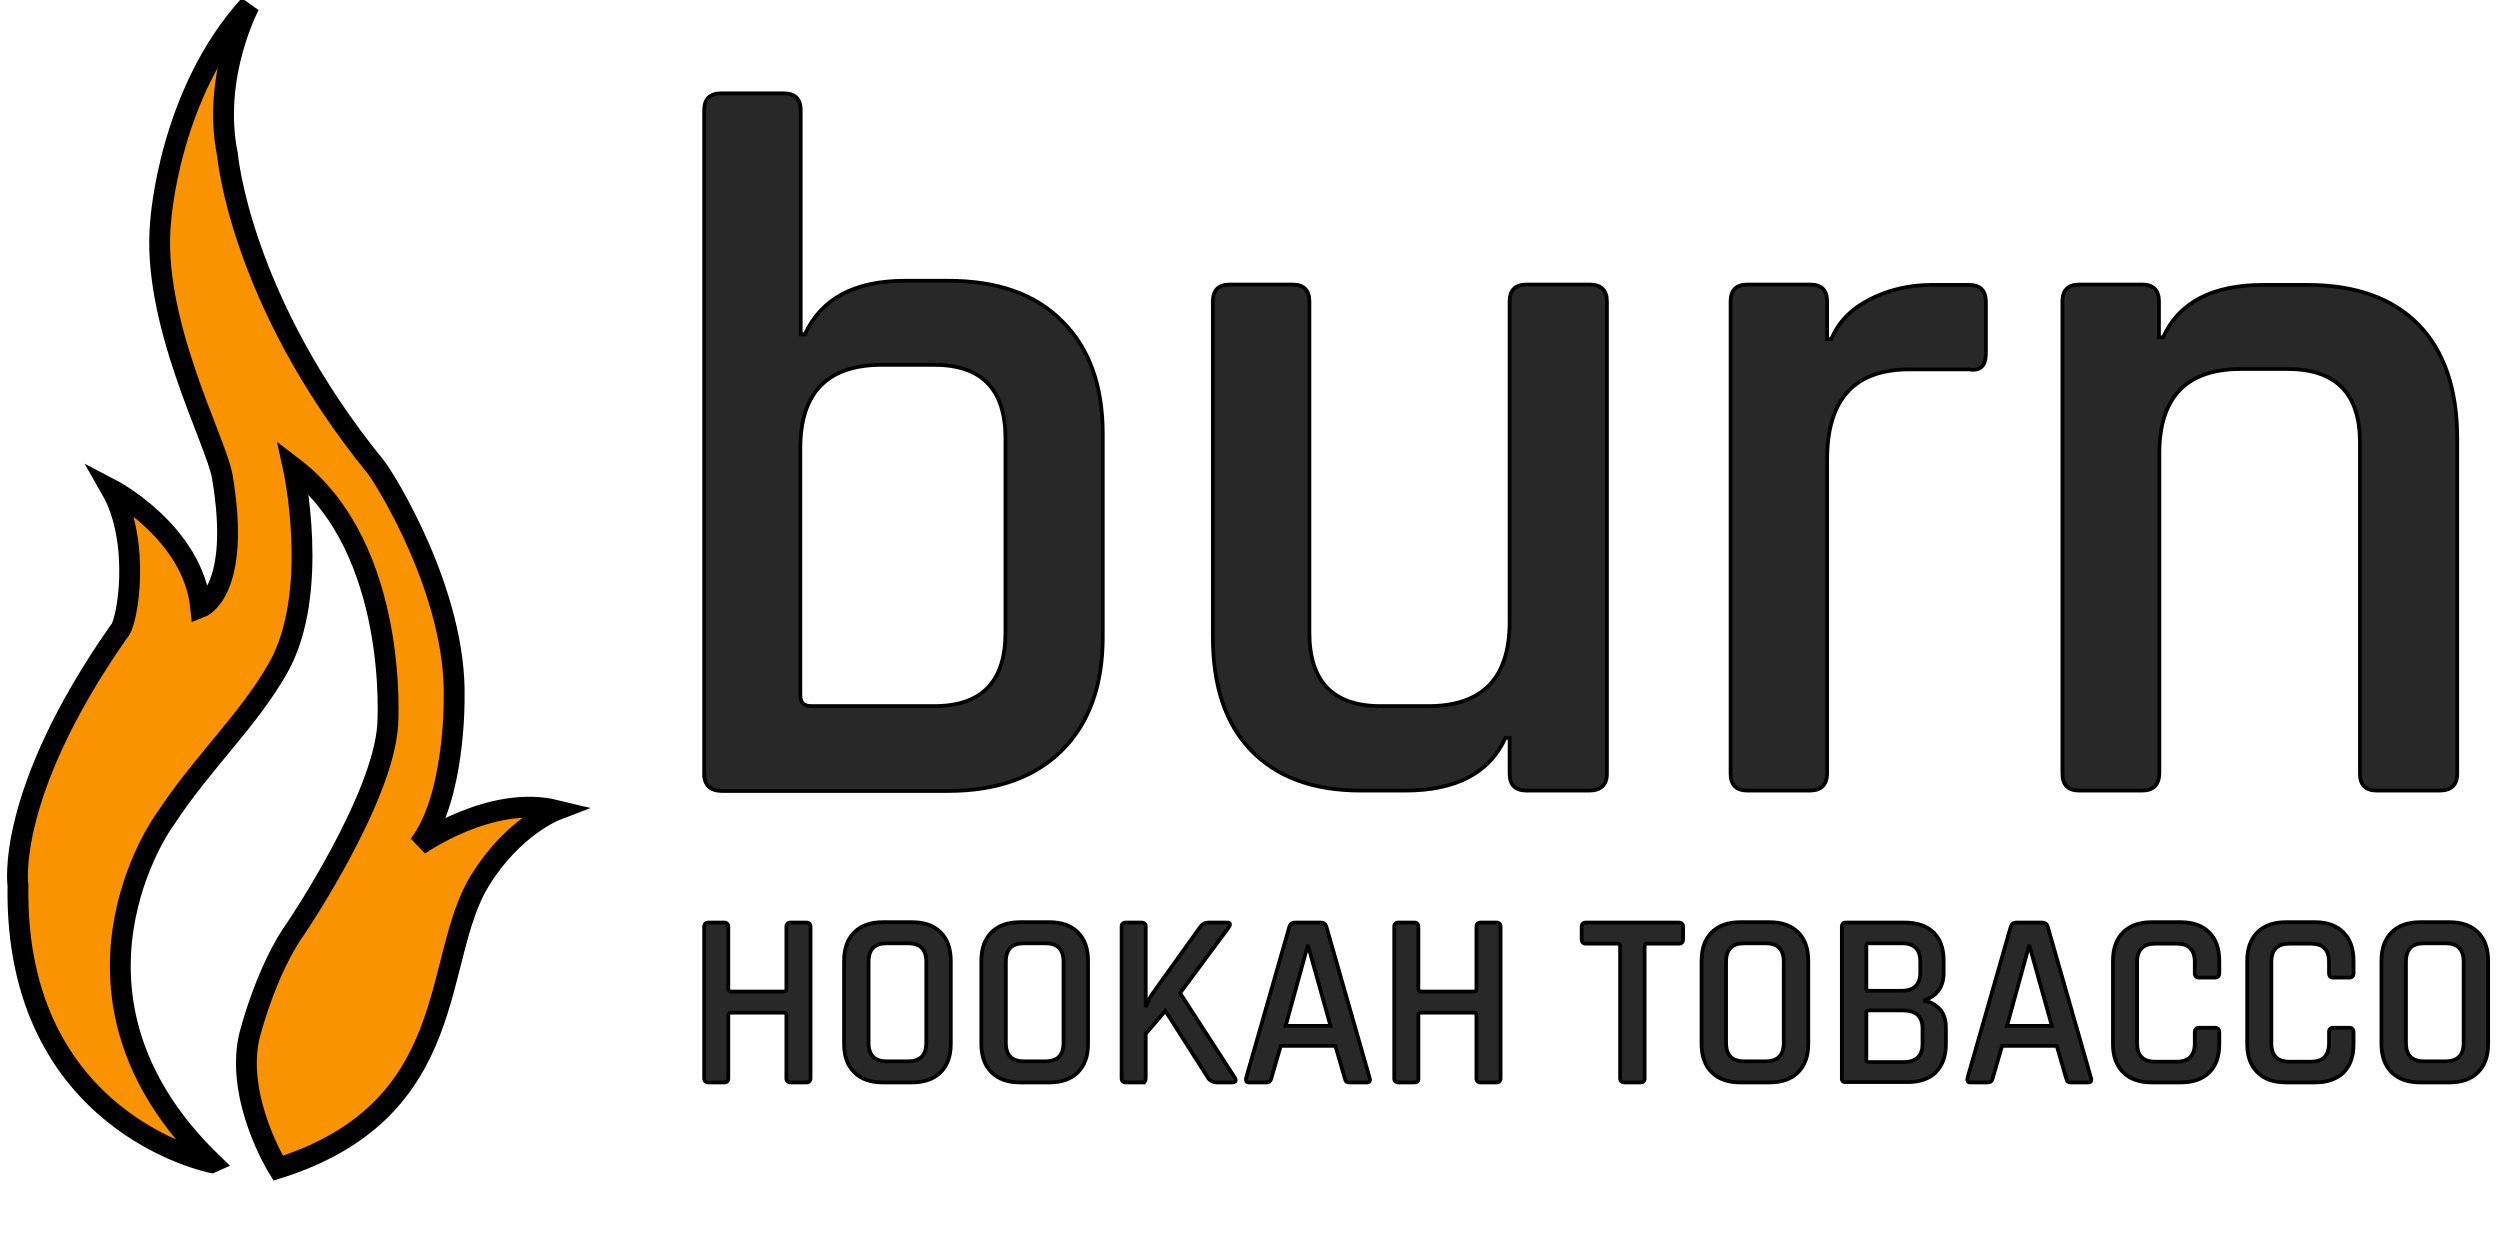                     <svg xmlns="http://www.w3.org/2000/svg" viewBox="0 0 120 60">
                        <g>
                            <g display="none" overflow="visible" y="0" x="0" height="100%" width="100%" id="canvasGrid">
                                <rect fill="url(#gridpattern)" stroke-width="0" y="0" x="0" height="100%" width="100%"></rect>
                            </g>
                        </g>
                        <g>
                            <title>Layer 1</title>
                            <style transform="matrix(0.019,0,0,0.019,0,0) " type="text/css">
                                .st0 {
                                    fill: #F99300
                                }
                                
                                .st1 {
                                    fill: #282828
                                }
                            </style>
                            <g stroke="null" id="svg_25">
                                <path stroke="null" id="svg_5" d="m10.16,55.804c0,0 -9.48,-1.867 -9.298,-13.286c0,0 -0.653,-4.35 4.84,-12.199c0.417,-0.326 1.088,-4.296 -0.363,-6.833c0,0 3.933,2.048 4.296,5.673c0,0 1.976,-0.743 1.033,-6.29c-0.29,-1.704 -3.444,-7.486 -2.954,-12.271c0,0 0.399,-6.126 4.26,-10.35c0,0 -1.831,3.408 -1.051,7.196c0,0 0.598,6.978 7.142,15.008c0.417,0.544 3.861,6.018 3.734,11.093c0,0 0.054,4.767 -1.686,7.015c0,0 3.444,-2.429 6.561,-1.668c0,0 -2.03,0.779 -3.625,3.353c-2.356,3.788 -0.816,11.02 -9.697,13.83c0,0 -2.048,-3.281 -1.396,-6.29c0,0 0.779,-3.208 2.302,-5.311c0,0 4.115,-6.108 4.35,-9.661c0,0 0.598,-8.465 -4.531,-12.38c0,0 1.323,6 -0.725,9.625c-1.45,2.556 -3.625,4.513 -5.438,7.287c-0.054,0.036 -6.036,8.428 2.248,16.458z" class="st0"></path>
                                <g stroke="null" transform="matrix(0.181,0,0,0.181,-1.757,-2.153) " id="svg_6">
                                    <path stroke="null" id="svg_7" d="m196.45,217.051l0,-175.9c0,-3 1.5,-4.5 4.5,-4.5l16.6,0c3,0 4.5,1.5 4.5,4.5l0,59.4l1.1,0c4.4,-9.5 13.2,-14.2 26.6,-14.2l11.4,0c13,0 23.1,3.5 30.2,10.7c7.2,7.1 10.8,17.1 10.8,29.9l0,53.9c0,12.8 -3.6,22.8 -10.8,30c-7.2,7.2 -17.3,10.8 -30.2,10.8l-60.2,0c-3,-0.1 -4.5,-1.6 -4.5,-4.6zm28.4,-17.9l32.6,0c12.6,0 18.9,-6.5 18.9,-19.5l0,-51.5c0,-13 -6.3,-19.5 -18.9,-19.5l-13.9,0c-14.4,0 -21.6,7.4 -21.6,22.1l0,65.5c0,2 1,2.9 2.9,2.9z" class="st1"></path>
                                    <path stroke="null" id="svg_8" d="m382.35,221.551l-11.8,0c-12.6,0 -22.3,-3.6 -29.1,-10.7c-6.8,-7.1 -10.1,-17.1 -10.1,-30.1l0,-88.9c0,-3 1.5,-4.5 4.5,-4.5l16.6,0c3,0 4.5,1.5 4.5,4.5l0,87.8c0,13 6.3,19.5 18.9,19.5l12.6,0c14.4,0 21.6,-7.4 21.6,-22.4l0,-84.9c0,-3 1.5,-4.5 4.5,-4.5l16.6,0c3.2,0 4.7,1.5 4.7,4.5l0,125.2c0,3 -1.6,4.5 -4.7,4.5l-16.6,0c-3,0 -4.5,-1.5 -4.5,-4.5l0,-9.5l-1.1,0c-4.2,9.3 -13.1,14 -26.6,14z" class="st1"></path>
                                    <path stroke="null" id="svg_9" d="m489.65,221.551l-16.5,0c-3,0 -4.5,-1.5 -4.5,-4.5l0,-125.2c0,-3 1.5,-4.5 4.5,-4.5l16.6,0c3,0 4.5,1.5 4.5,4.5l0,10l1.1,0c1.8,-4.4 5.1,-7.9 10.1,-10.5c5,-2.6 10.6,-3.9 16.7,-3.9l9.7,0c3,0 4.5,1.5 4.5,4.5l0,13.7c0,3.3 -1.5,4.7 -4.5,4.2l-15.8,0c-14.6,0 -21.8,8 -21.8,23.9l0,83.4c-0.1,2.9 -1.6,4.4 -4.6,4.4z" class="st1"></path>
                                    <path stroke="null" id="svg_10" d="m577.75,221.551l-16.6,0c-3,0 -4.5,-1.5 -4.5,-4.5l0,-125.2c0,-3 1.5,-4.5 4.5,-4.5l16.6,0c3,0 4.5,1.5 4.5,4.5l0,9.5l1.1,0c4.2,-9.3 13.1,-13.9 26.6,-13.9l11.6,0c12.8,0 22.6,3.5 29.5,10.5c6.8,7 10.3,17.1 10.3,30.2l0,88.9c0,3 -1.6,4.5 -4.7,4.5l-16.6,0c-3,0 -4.5,-1.5 -4.5,-4.5l0,-87.8c0,-13 -6.4,-19.5 -19.2,-19.5l-12.4,0c-14.4,0 -21.6,7.5 -21.6,22.4l0,84.9c-0.1,3 -1.6,4.5 -4.6,4.5z" class="st1"></path>
                                </g>
                                <g stroke="null" transform="matrix(0.181,0,0,0.181,-1.757,-2.153) " id="svg_11">
                                    <path stroke="null" id="svg_12" d="m201.75,298.951l-4.2,0c-0.7,0 -1.1,-0.4 -1.1,-1.1l0,-40.2c0,-0.7 0.4,-1.1 1.1,-1.1l4.2,0c0.7,0 1.1,0.4 1.1,1.1l0,16.5c0,0.4 0.3,0.7 0.8,0.7l13.9,0c0.4,0 0.7,-0.2 0.7,-0.7l0,-16.5c0,-0.7 0.4,-1.1 1.1,-1.1l4.2,0c0.7,0 1.1,0.4 1.1,1.1l0,40.2c0,0.7 -0.4,1.1 -1.1,1.1l-4.2,0c-0.7,0 -1.1,-0.4 -1.1,-1.1l0,-16.7c0,-0.4 -0.2,-0.7 -0.7,-0.7l-13.9,0c-0.5,0 -0.8,0.2 -0.8,0.7l0,16.7c0,0.8 -0.4,1.1 -1.1,1.1z" class="st1"></path>
                                    <path stroke="null" id="svg_13" d="m251.55,298.951l-7.7,0c-3.3,0 -5.8,-0.9 -7.6,-2.7c-1.8,-1.8 -2.7,-4.3 -2.7,-7.5l0,-22c0,-3.3 0.9,-5.8 2.7,-7.6c1.8,-1.8 4.3,-2.7 7.6,-2.7l7.7,0c3.3,0 5.8,0.9 7.6,2.7c1.8,1.8 2.7,4.3 2.7,7.6l0,22c0,3.2 -0.9,5.7 -2.7,7.5c-1.8,1.8 -4.4,2.7 -7.6,2.7zm-6.7,-5.6l5.7,0c3.2,0 4.8,-1.6 4.8,-4.9l0,-21.5c0,-3.3 -1.6,-4.9 -4.8,-4.9l-5.7,0c-3.2,0 -4.8,1.6 -4.8,4.9l0,21.5c0,3.3 1.6,4.9 4.8,4.9z" class="st1"></path>
                                    <path stroke="null" id="svg_14" d="m287.95,298.951l-7.7,0c-3.3,0 -5.8,-0.9 -7.6,-2.7c-1.8,-1.8 -2.7,-4.3 -2.7,-7.5l0,-22c0,-3.3 0.9,-5.8 2.7,-7.6c1.8,-1.8 4.3,-2.7 7.6,-2.7l7.7,0c3.3,0 5.8,0.9 7.6,2.7c1.8,1.8 2.7,4.3 2.7,7.6l0,22c0,3.2 -0.9,5.7 -2.7,7.5c-1.8,1.8 -4.3,2.7 -7.6,2.7zm-6.7,-5.6l5.7,0c3.2,0 4.8,-1.6 4.8,-4.9l0,-21.5c0,-3.3 -1.6,-4.9 -4.8,-4.9l-5.7,0c-3.2,0 -4.8,1.6 -4.8,4.9l0,21.5c0,3.3 1.6,4.9 4.8,4.9z" class="st1"></path>
                                    <path stroke="null" id="svg_15" d="m312.45,298.951l-4.2,0c-0.7,0 -1.1,-0.4 -1.1,-1.1l0,-40.2c0,-0.7 0.4,-1.1 1.1,-1.1l4.2,0c0.7,0 1.1,0.4 1.1,1.1l0,20.9l0.2,0c0.4,-1.2 1,-2.3 1.7,-3.3l12.6,-17.6c0.5,-0.7 1.2,-1.1 2.1,-1.1l4.9,0c0.9,0 1.1,0.4 0.5,1.3l-12.9,17.4l14.5,22.4c0.5,0.9 0.3,1.3 -0.8,1.3l-3.7,0c-1.2,0 -2,-0.4 -2.5,-1.1l-11.4,-17.9l-5.2,6.1l0,11.7c0,0.9 -0.3,1.2 -1.1,1.2z" class="st1"></path>
                                    <path stroke="null" id="svg_16" d="m345.65,298.951l-4.8,0c-0.6,0 -0.8,-0.4 -0.7,-1.1l11.5,-40.2c0.2,-0.7 0.7,-1.1 1.6,-1.1l6.6,0c0.9,0 1.4,0.4 1.6,1.1l11.5,40.2c0.2,0.7 -0.1,1.1 -0.7,1.1l-4.7,0c-0.4,0 -0.7,-0.1 -0.8,-0.2c-0.2,-0.2 -0.3,-0.5 -0.4,-0.9l-2.5,-8.6l-14.5,0l-2.5,8.6c-0.2,0.8 -0.6,1.1 -1.2,1.1zm10.8,-36.1l-5.8,21.1l11.9,0l-5.9,-21.1l-0.2,0z" class="st1"></path>
                                    <path stroke="null" id="svg_17" d="m384.75,298.951l-4.2,0c-0.7,0 -1.1,-0.4 -1.1,-1.1l0,-40.2c0,-0.7 0.4,-1.1 1.1,-1.1l4.2,0c0.7,0 1.1,0.4 1.1,1.1l0,16.5c0,0.4 0.3,0.7 0.8,0.7l13.9,0c0.4,0 0.7,-0.2 0.7,-0.7l0,-16.5c0,-0.7 0.4,-1.1 1.1,-1.1l4.2,0c0.7,0 1.1,0.4 1.1,1.1l0,40.2c0,0.7 -0.4,1.1 -1.1,1.1l-4.2,0c-0.7,0 -1.1,-0.4 -1.1,-1.1l0,-16.7c0,-0.4 -0.2,-0.7 -0.7,-0.7l-13.9,0c-0.5,0 -0.8,0.2 -0.8,0.7l0,16.7c0.1,0.8 -0.3,1.1 -1.1,1.1z" class="st1"></path>
                                    <path stroke="null" id="svg_18" d="m444.75,298.951l-4.2,0c-0.8,0 -1.2,-0.4 -1.2,-1.1l0,-35c0,-0.4 -0.2,-0.7 -0.7,-0.7l-8.3,0c-0.8,0 -1.2,-0.4 -1.2,-1.1l0,-3.4c0,-0.7 0.4,-1.1 1.2,-1.1l24.5,0c0.8,0 1.2,0.4 1.2,1.1l0,3.4c0,0.7 -0.4,1.1 -1.2,1.1l-8.3,0c-0.5,0 -0.7,0.2 -0.7,0.7l0,35c0,0.8 -0.4,1.1 -1.1,1.1z" class="st1"></path>
                                    <path stroke="null" id="svg_19" d="m478.95,298.951l-7.7,0c-3.3,0 -5.8,-0.9 -7.6,-2.7c-1.8,-1.8 -2.7,-4.3 -2.7,-7.5l0,-22c0,-3.3 0.9,-5.8 2.7,-7.6c1.8,-1.8 4.3,-2.7 7.6,-2.7l7.7,0c3.3,0 5.8,0.9 7.6,2.7c1.8,1.8 2.7,4.3 2.7,7.6l0,22c0,3.2 -0.9,5.7 -2.7,7.5c-1.8,1.8 -4.3,2.7 -7.6,2.7zm-6.7,-5.6l5.7,0c3.2,0 4.8,-1.6 4.8,-4.9l0,-21.5c0,-3.3 -1.6,-4.9 -4.8,-4.9l-5.7,0c-3.2,0 -4.8,1.6 -4.8,4.9l0,21.5c0,3.3 1.6,4.9 4.8,4.9z" class="st1"></path>
                                    <path stroke="null" id="svg_20" d="m498.15,297.851l0,-40.2c0,-0.7 0.4,-1.1 1.1,-1.1l15.6,0c3.3,0 5.8,0.9 7.6,2.6c1.8,1.8 2.7,4.2 2.7,7.5l0,3.2c0,3.8 -1.8,6.3 -5.4,7.4c1.7,0.2 3.1,1 4.3,2.2s1.7,3 1.7,5.1l0,4.2c0,3.2 -0.9,5.7 -2.7,7.5c-1.8,1.8 -4.3,2.6 -7.5,2.6l-16.2,0c-0.8,0.1 -1.2,-0.2 -1.2,-1zm7.2,-23.2l8.6,0c3.3,0 5,-1.6 5,-4.8l0,-3c0,-3.2 -1.6,-4.8 -4.9,-4.8l-8.7,0c-0.5,0 -0.7,0.2 -0.7,0.7l0,11.3c-0.1,0.4 0.2,0.6 0.7,0.6zm0,18.9l9.2,0c3.3,0 5,-1.6 5,-4.8l0,-4.1c0,-3.2 -1.7,-4.8 -5.2,-4.8l-9,0c-0.5,0 -0.7,0.2 -0.7,0.7l0,12.3c-0.1,0.4 0.2,0.7 0.7,0.7z" class="st1"></path>
                                    <path stroke="null" id="svg_21" d="m536.95,298.951l-4.8,0c-0.6,0 -0.8,-0.4 -0.7,-1.1l11.5,-40.2c0.2,-0.7 0.7,-1.1 1.6,-1.1l6.6,0c0.9,0 1.4,0.4 1.6,1.1l11.5,40.2c0.2,0.7 -0.1,1.1 -0.7,1.1l-4.7,0c-0.4,0 -0.7,-0.1 -0.8,-0.2c-0.2,-0.2 -0.3,-0.5 -0.4,-0.9l-2.5,-8.6l-14.5,0l-2.5,8.6c-0.2,0.8 -0.6,1.1 -1.2,1.1zm10.8,-36.1l-5.8,21.1l11.9,0l-5.9,-21.1l-0.2,0z" class="st1"></path>
                                    <path stroke="null" id="svg_22" d="m588.05,298.951l-7.7,0c-3.3,0 -5.8,-0.9 -7.6,-2.7c-1.8,-1.8 -2.7,-4.3 -2.7,-7.5l0,-22c0,-3.3 0.9,-5.8 2.7,-7.6c1.8,-1.8 4.3,-2.7 7.6,-2.7l7.7,0c3.2,0 5.7,0.9 7.5,2.7c1.8,1.8 2.7,4.3 2.7,7.6l0,3.2c0,0.8 -0.4,1.2 -1.2,1.2l-4.2,0c-0.7,0 -1.1,-0.4 -1.1,-1.2l0,-2.9c0,-3.3 -1.6,-4.9 -4.8,-4.9l-5.7,0c-3.2,0 -4.8,1.6 -4.8,4.9l0,21.5c0,3.3 1.6,4.9 4.8,4.9l5.7,0c3.2,0 4.8,-1.6 4.8,-4.9l0,-2.9c0,-0.8 0.4,-1.2 1.1,-1.2l4.2,0c0.8,0 1.2,0.4 1.2,1.2l0,3.2c0,3.2 -0.9,5.7 -2.7,7.5c-1.8,1.7 -4.3,2.6 -7.5,2.6z" class="st1"></path>
                                    <path stroke="null" id="svg_23" d="m623.65,298.951l-7.7,0c-3.3,0 -5.8,-0.9 -7.6,-2.7c-1.8,-1.8 -2.7,-4.3 -2.7,-7.5l0,-22c0,-3.3 0.9,-5.8 2.7,-7.6c1.8,-1.8 4.3,-2.7 7.6,-2.7l7.7,0c3.2,0 5.7,0.9 7.5,2.7c1.8,1.8 2.7,4.3 2.7,7.6l0,3.2c0,0.8 -0.4,1.2 -1.2,1.2l-4.2,0c-0.7,0 -1.1,-0.4 -1.1,-1.2l0,-2.9c0,-3.3 -1.6,-4.9 -4.8,-4.9l-5.7,0c-3.2,0 -4.8,1.6 -4.8,4.9l0,21.5c0,3.3 1.6,4.9 4.8,4.9l5.7,0c3.2,0 4.8,-1.6 4.8,-4.9l0,-2.9c0,-0.8 0.4,-1.2 1.1,-1.2l4.2,0c0.8,0 1.2,0.4 1.2,1.2l0,3.2c0,3.2 -0.9,5.7 -2.7,7.5c-1.8,1.7 -4.3,2.6 -7.5,2.6z" class="st1"></path>
                                    <path stroke="null" id="svg_24" d="m659.25,298.951l-7.7,0c-3.3,0 -5.8,-0.9 -7.6,-2.7c-1.8,-1.8 -2.7,-4.3 -2.7,-7.5l0,-22c0,-3.3 0.9,-5.8 2.7,-7.6c1.8,-1.8 4.3,-2.7 7.6,-2.7l7.7,0c3.3,0 5.8,0.9 7.6,2.7c1.8,1.8 2.7,4.3 2.7,7.6l0,22c0,3.2 -0.9,5.7 -2.7,7.5c-1.8,1.8 -4.3,2.7 -7.6,2.7zm-6.7,-5.6l5.7,0c3.2,0 4.8,-1.6 4.8,-4.9l0,-21.5c0,-3.3 -1.6,-4.9 -4.8,-4.9l-5.7,0c-3.2,0 -4.8,1.6 -4.8,4.9l0,21.5c0,3.3 1.6,4.9 4.8,4.9z" class="st1"></path>
                                </g>
                            </g>
                        </g>
                    </svg>